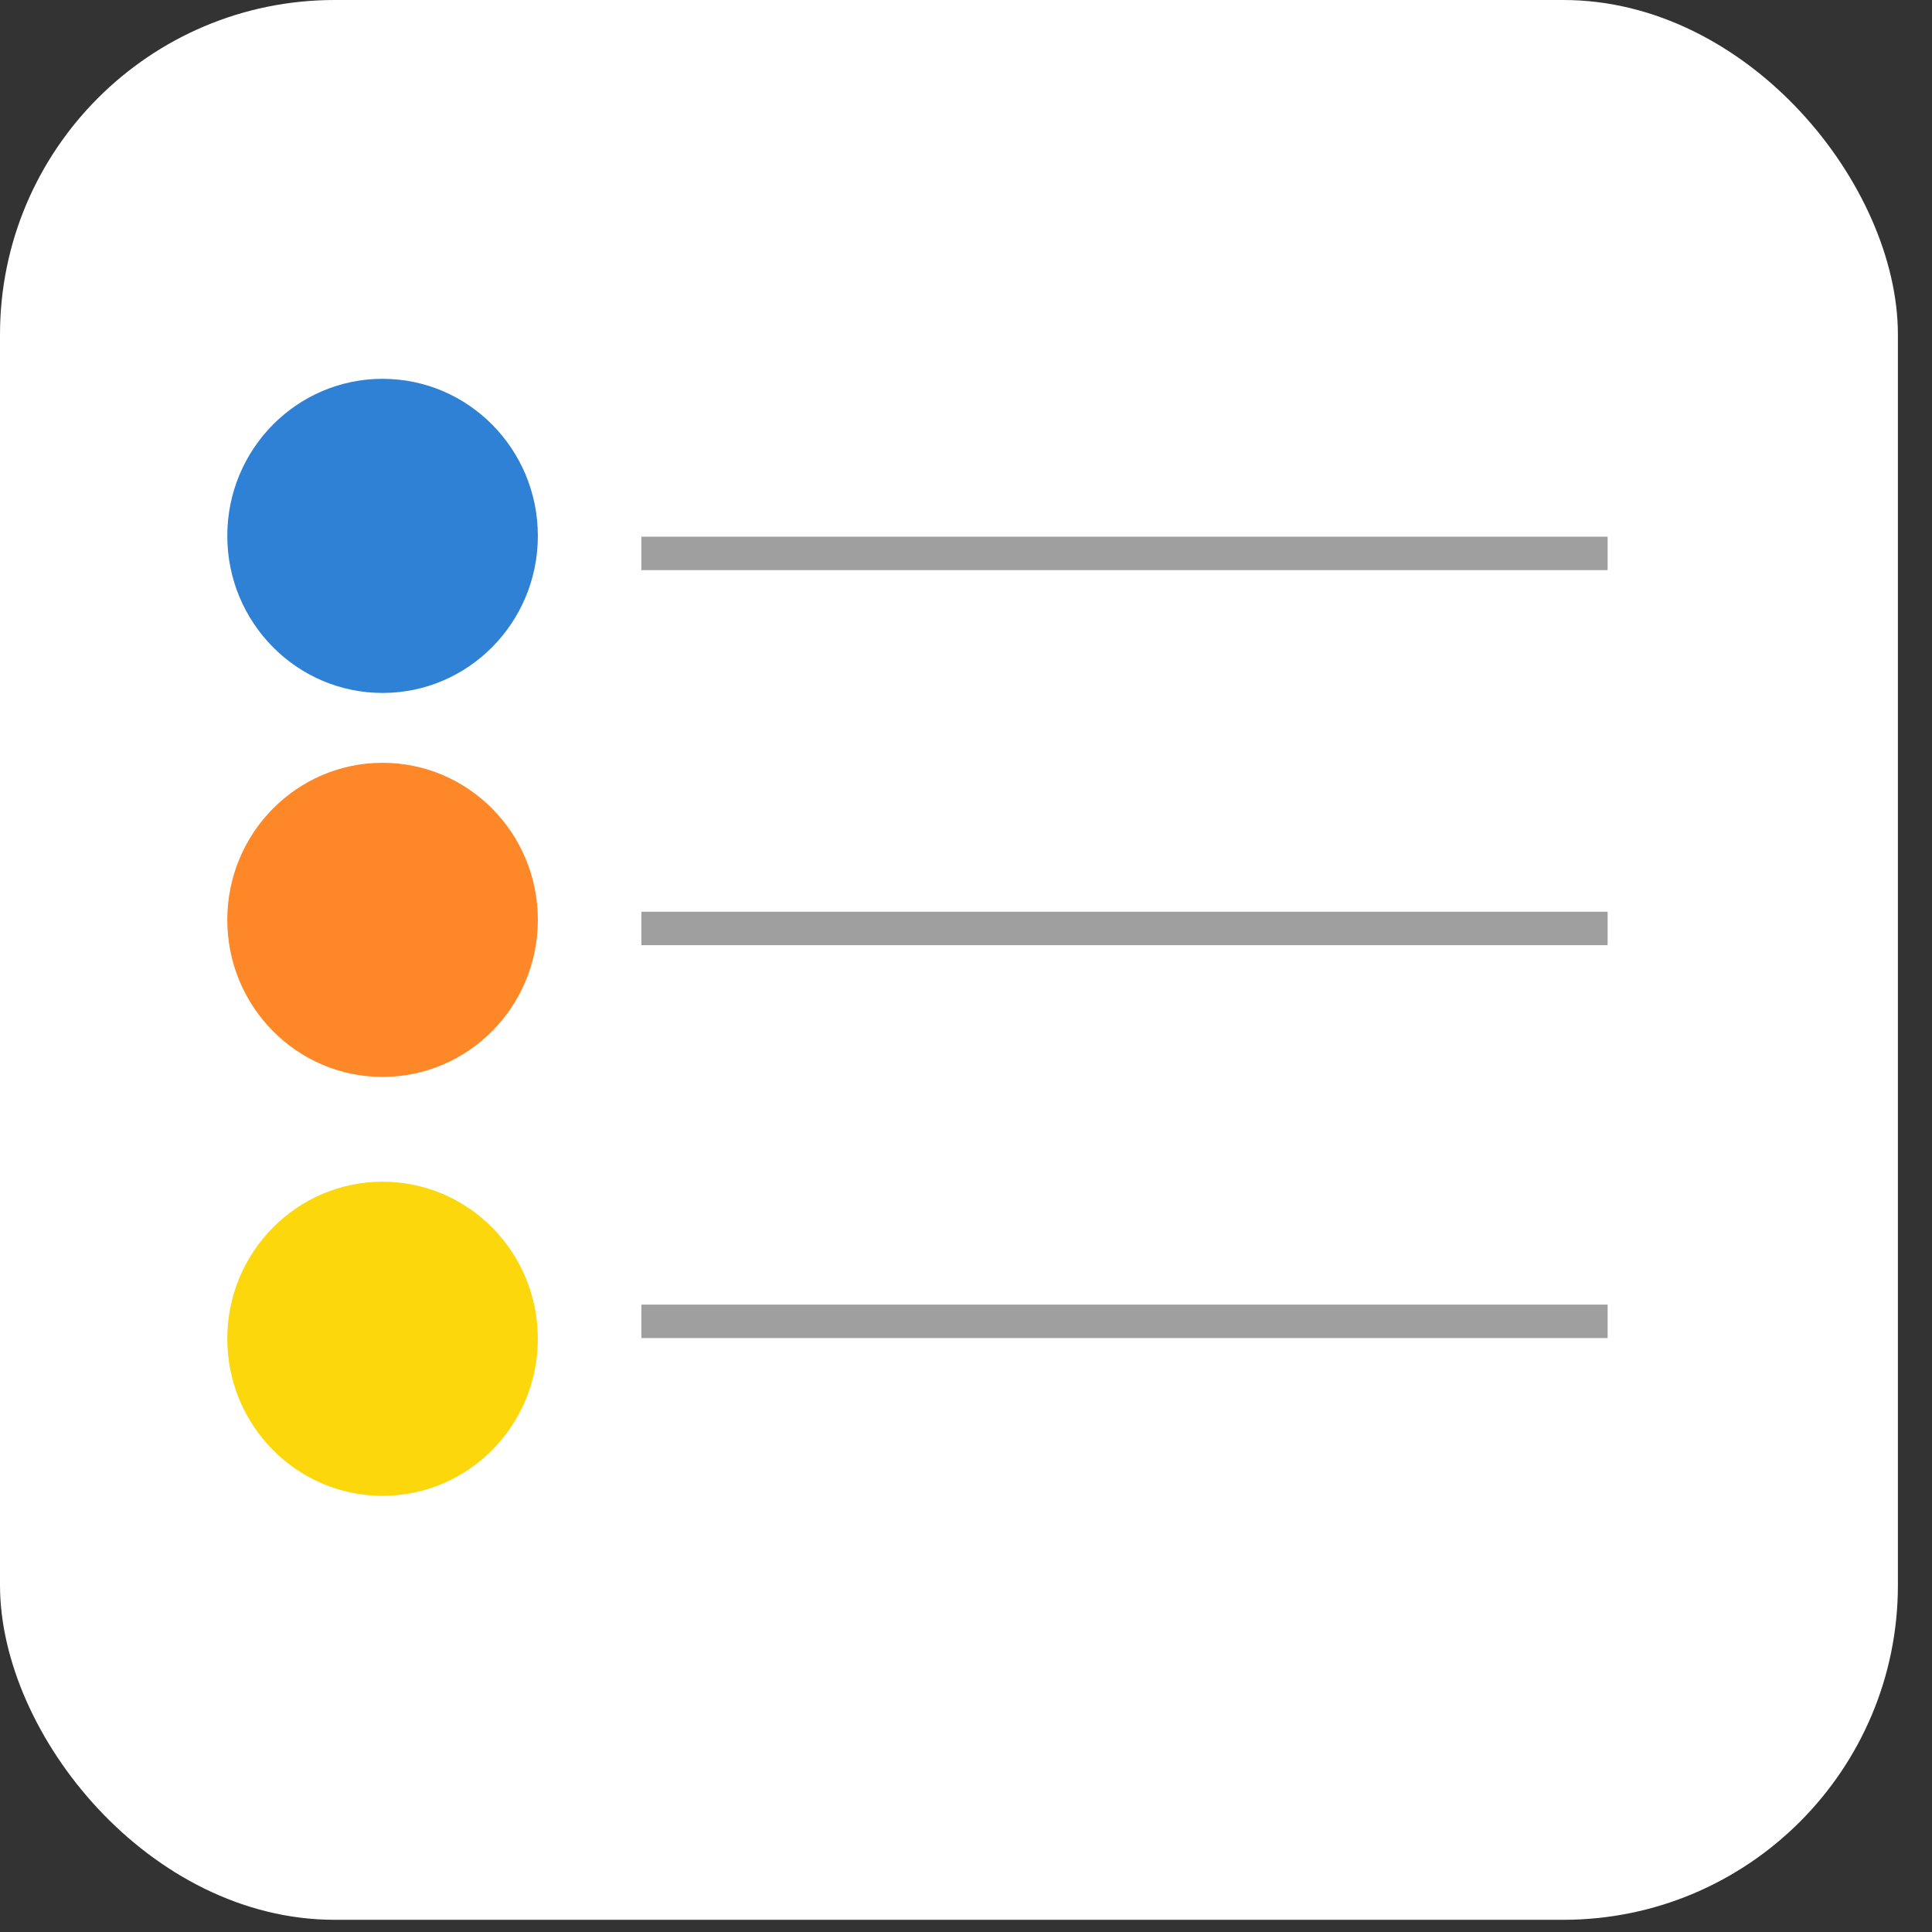 <?xml version="1.0" encoding="utf-8"?>
<svg xmlns="http://www.w3.org/2000/svg" fill="none" height="100%" overflow="visible" preserveAspectRatio="none" style="display: block;" viewBox="0 0 51 51" width="100%">
<rect x="0" y="0" width="51" height="51" fill="#333333" stroke="none"/>
<g id="icono">
<rect fill="white" height="50.678" rx="8.833" width="50.1"/>
<g id="Group 332">
<path d="M16.931 14.609H42.437M16.931 24.509H42.437M16.931 34.88H42.437" id="Vector 2" stroke="#9F9F9F" stroke-width="0.883"/>
<ellipse cx="10.099" cy="14.146" fill="#2E81D5" id="Ellipse 17" rx="4.099" ry="4.146"/>
<ellipse cx="10.099" cy="24.282" fill="#FE8727" id="Ellipse 18" rx="4.099" ry="4.146"/>
<ellipse cx="10.099" cy="35.34" fill="#FCD70C" id="Ellipse 19" rx="4.099" ry="4.146"/>
</g>
</g>
</svg>